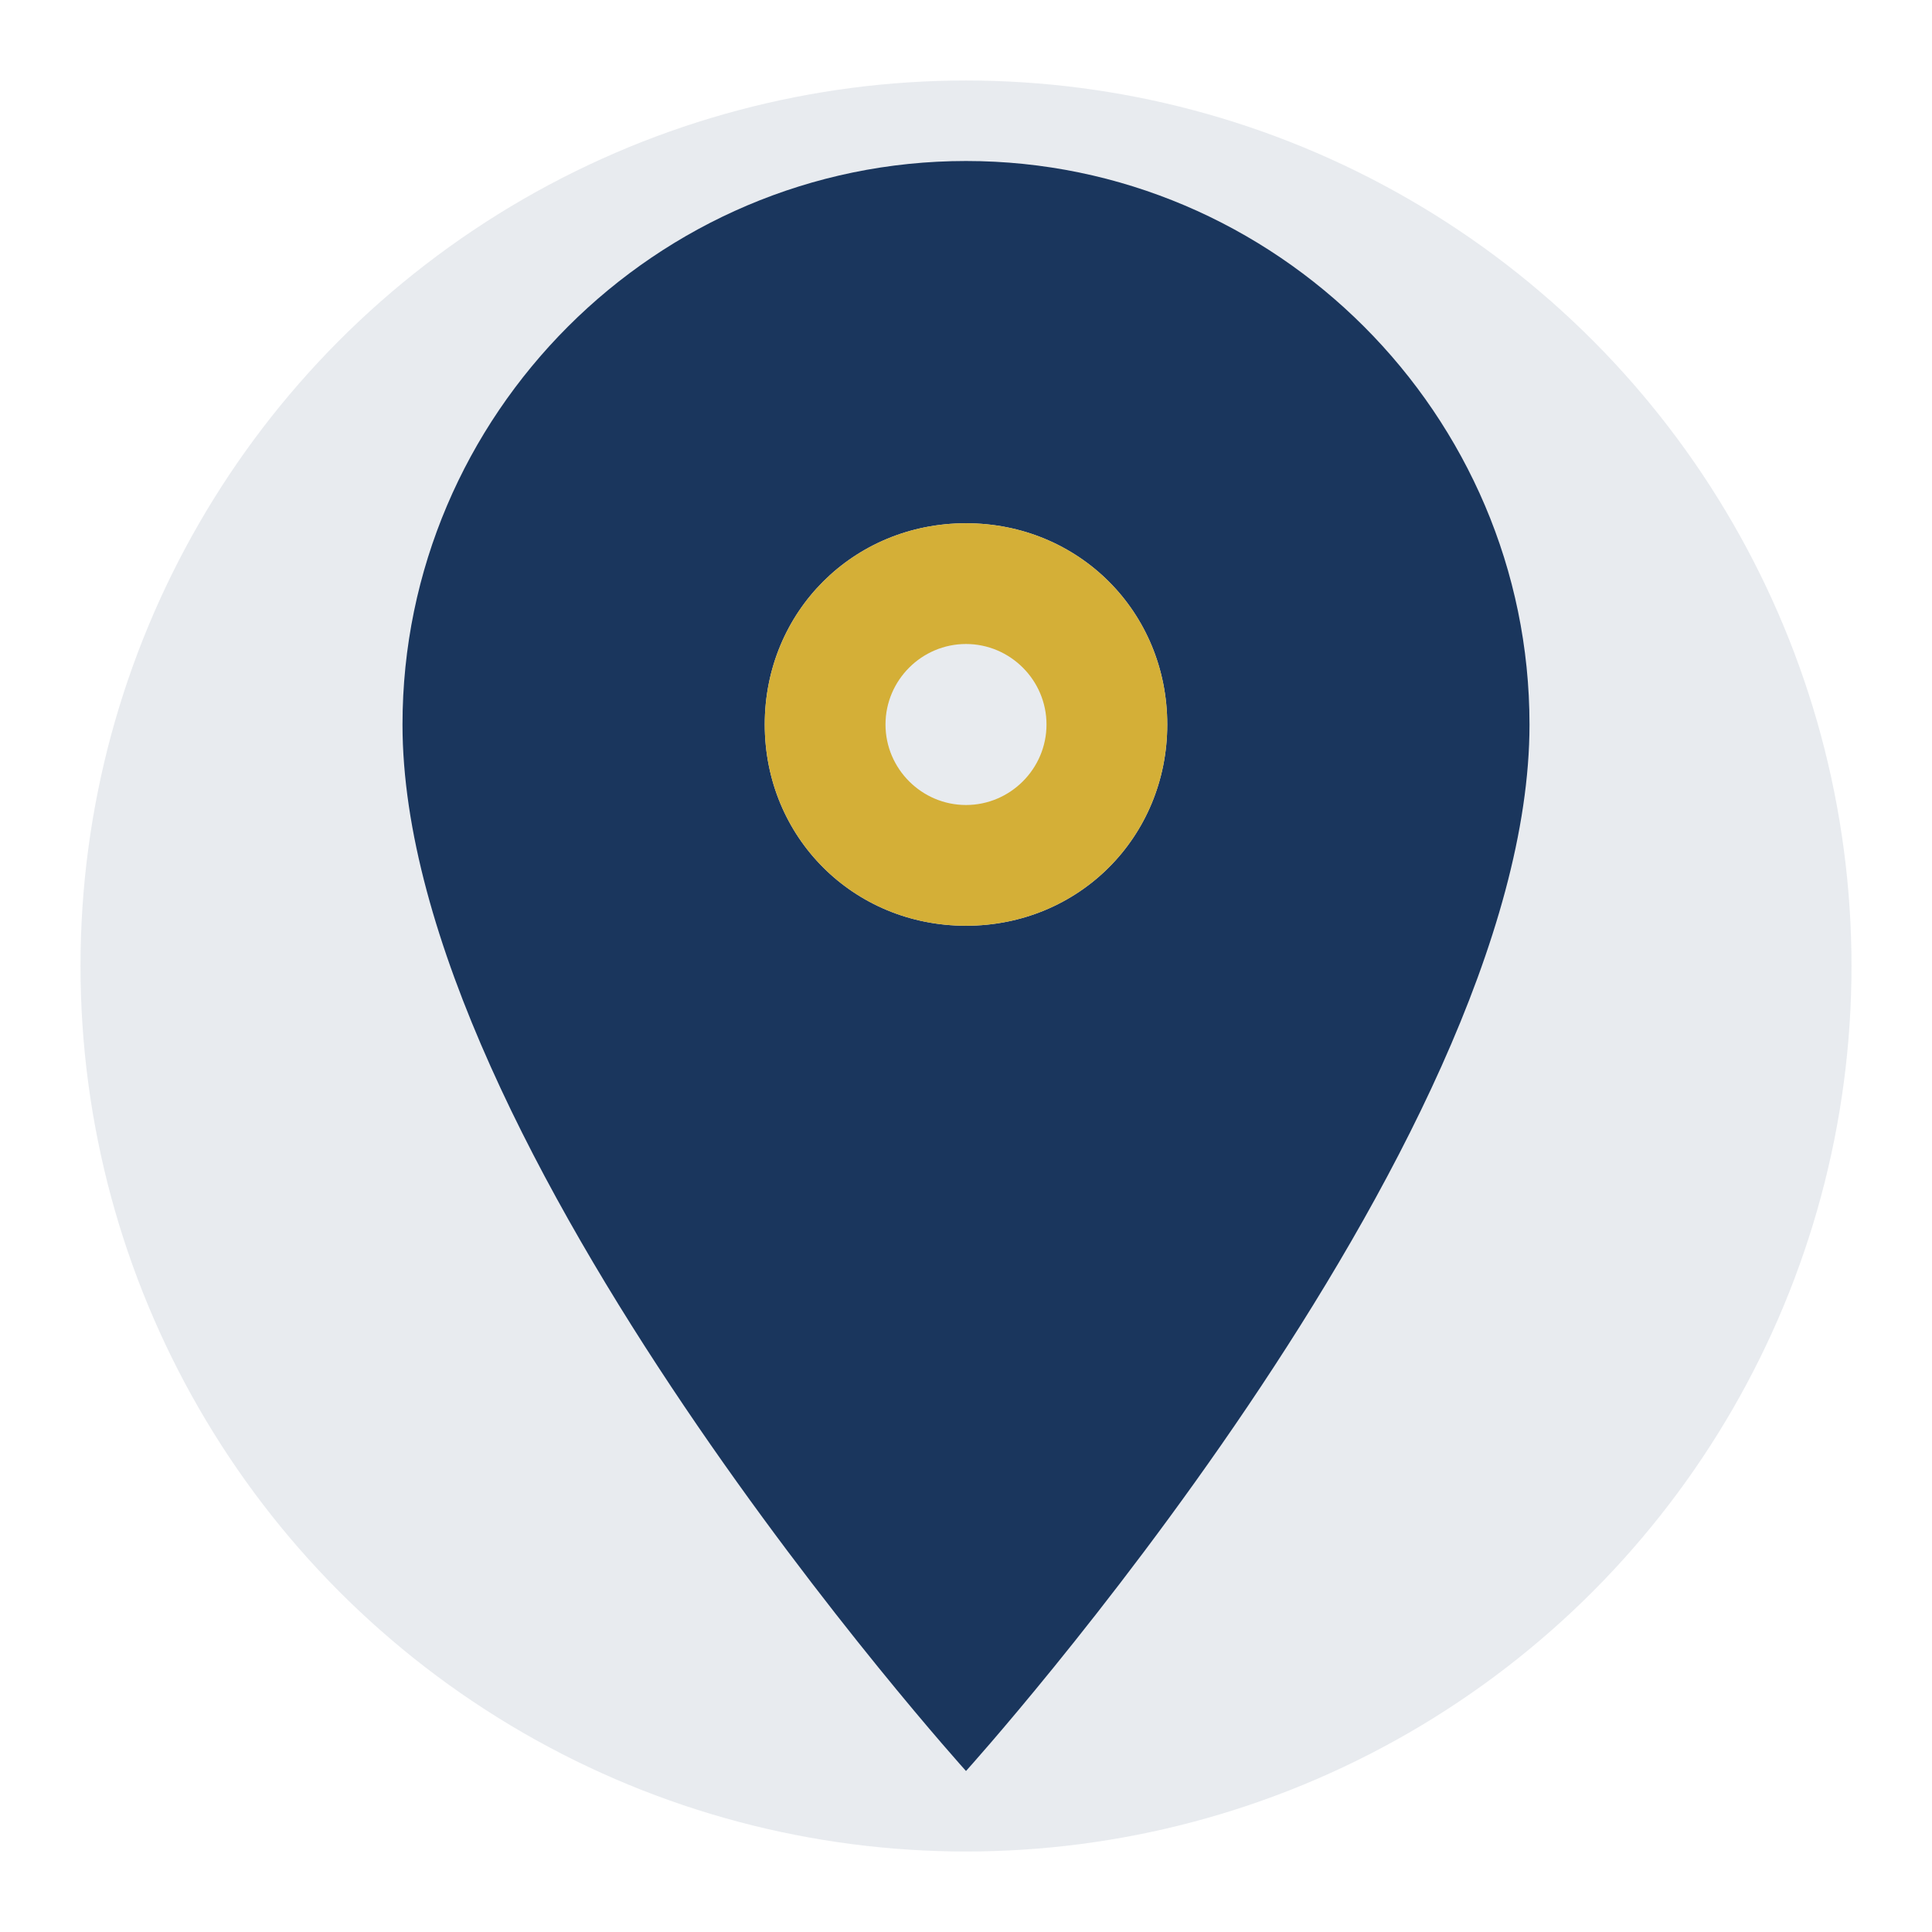 <?xml version="1.0" encoding="UTF-8" standalone="no"?>
<svg width="48" height="48" viewBox="0 0 48 48" fill="none" xmlns="http://www.w3.org/2000/svg">
  <circle cx="24" cy="24" r="22" fill="#1A365D" opacity="0.1"/>
  <path d="M24 4C16.3 4 10 10.3 10 18C10 28.5 24 44 24 44C24 44 38 28.5 38 18C38 10.3 31.7 4 24 4ZM24 23C21.2 23 19 20.8 19 18C19 15.2 21.2 13 24 13C26.8 13 29 15.2 29 18C29 20.8 26.8 23 24 23Z" fill="#1A365D"/>
  <path d="M24 13C21.2 13 19 15.2 19 18C19 20.8 21.2 23 24 23C26.8 23 29 20.8 29 18C29 15.2 26.8 13 24 13ZM24 20C22.9 20 22 19.1 22 18C22 16.9 22.9 16 24 16C25.1 16 26 16.9 26 18C26 19.1 25.1 20 24 20Z" fill="#D4AF37"/>
</svg>